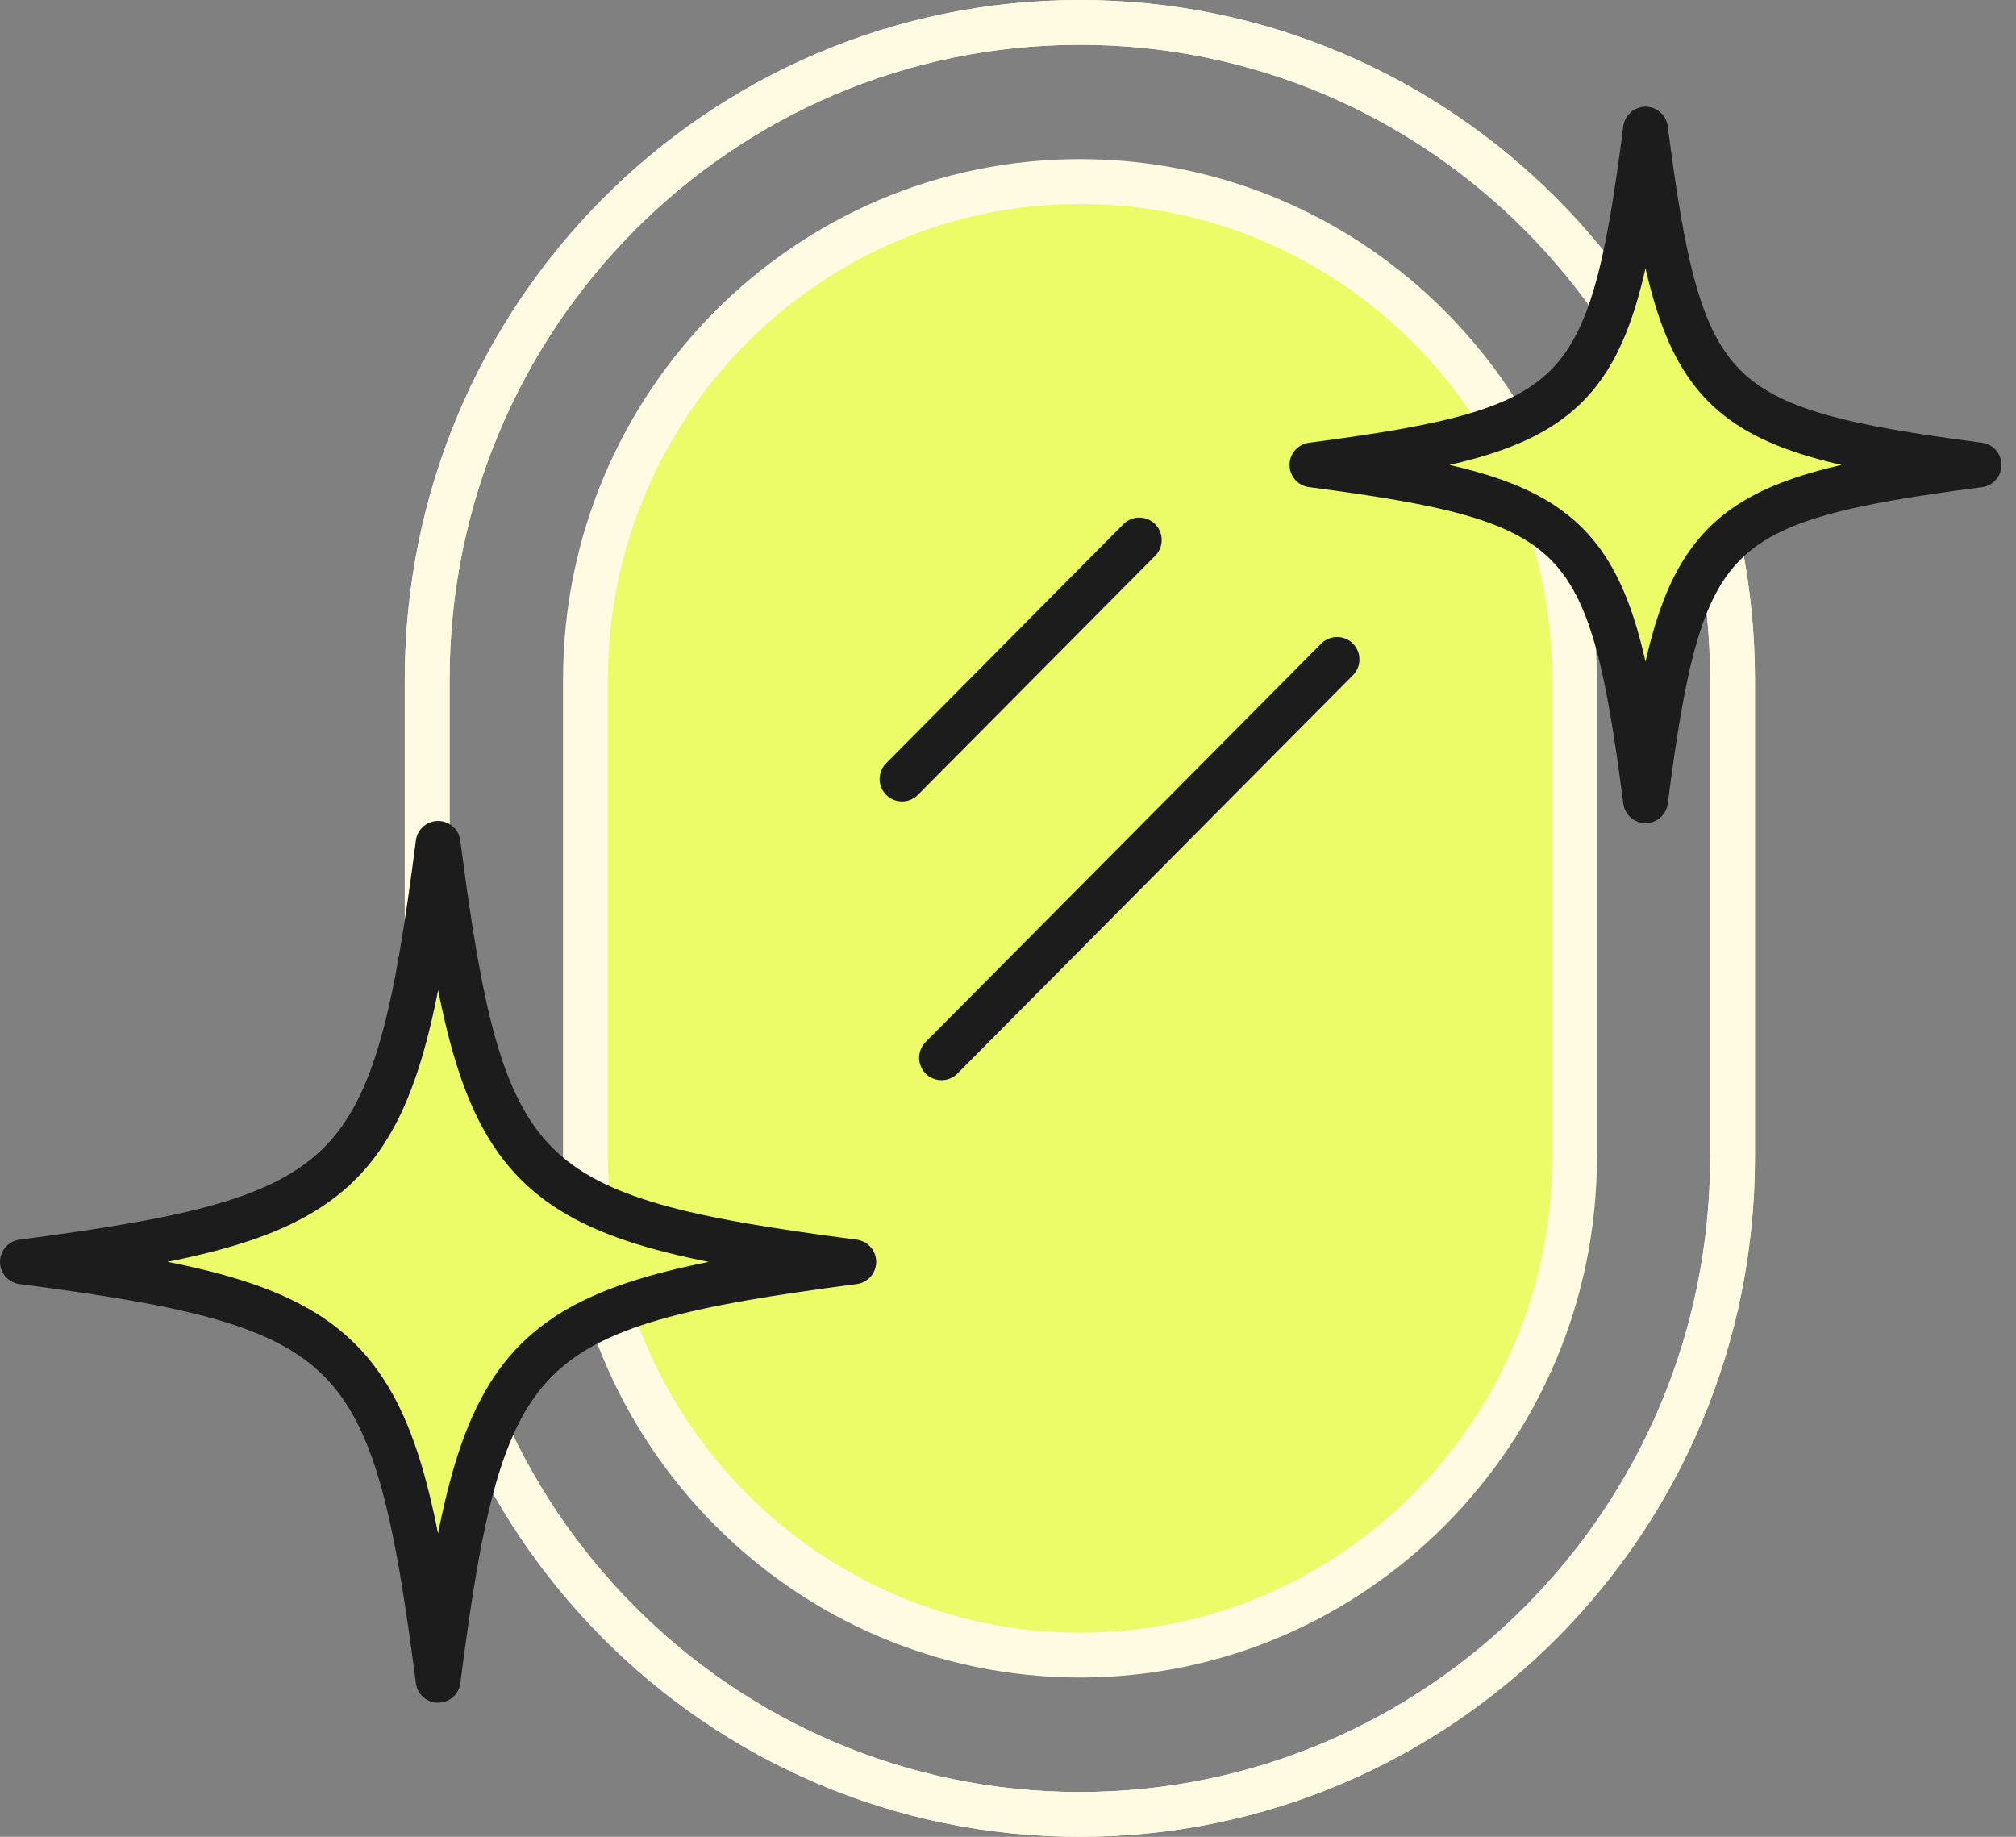<svg xmlns="http://www.w3.org/2000/svg" fill="none" viewBox="0 0 90 82" height="82" width="90">
<rect x="0" y="0" width="90" height="82" fill="#808080" stroke="none"/>
<path stroke-linejoin="round" stroke-linecap="round" stroke-width="2" stroke="#FFFBE3" d="M77.345 30.337C77.345 14.134 64.3 1 48.208 1C32.116 1 19.07 14.134 19.07 30.337V51.663C19.07 67.865 32.116 81 48.208 81C64.3 81 77.345 67.865 77.345 51.663V30.337Z"></path>
<path stroke-linejoin="round" stroke-linecap="round" stroke-width="2" stroke="#FFFBE3" d="M77.345 30.337C77.345 14.134 64.3 1 48.208 1C32.116 1 19.07 14.134 19.07 30.337V51.663C19.07 67.865 32.116 81 48.208 81C64.3 81 77.345 67.865 77.345 51.663V30.337Z"></path>
<path stroke-linejoin="round" stroke-linecap="round" stroke-width="2" stroke="#FFFBE3" fill="#EBFC68" d="M48.213 73.888C36.043 73.888 26.136 63.923 26.136 51.663V30.328C26.136 18.077 36.035 8.103 48.213 8.103C60.392 8.103 70.291 18.068 70.291 30.328V51.663C70.291 63.915 60.392 73.888 48.213 73.888Z"></path>
<path stroke-linejoin="round" stroke-linecap="round" stroke-width="2" stroke="#1C1C1C" d="M40.269 34.778L50.861 24.106"></path>
<path stroke-linejoin="round" stroke-linecap="round" stroke-width="2" stroke="#1C1C1C" d="M42.033 47.222L59.69 29.438"></path>
<path fill="#EBFC68" d="M88.353 20.756C76.295 22.335 75.03 23.609 73.461 35.747C71.892 23.609 70.626 22.335 58.569 20.756C70.626 19.176 71.892 17.902 73.461 5.764C75.03 17.902 76.295 19.176 88.353 20.756Z"></path>
<path stroke-linejoin="round" stroke-linecap="round" stroke-width="2" stroke="#1C1C1C" d="M88.353 20.756C76.295 22.335 75.03 23.609 73.461 35.747C71.892 23.609 70.626 22.335 58.569 20.756C70.626 19.176 71.892 17.902 73.461 5.764C75.03 17.902 76.295 19.176 88.353 20.756Z"></path>
<path fill="#EBFC68" d="M38.116 56.332C23.087 58.301 21.503 59.895 19.558 75.014C17.602 59.884 16.018 58.29 1 56.332C16.03 54.362 17.613 52.768 19.558 37.649C21.515 52.779 23.098 54.373 38.116 56.332Z"></path>
<path stroke-linejoin="round" stroke-linecap="round" stroke-width="2" stroke="#1C1C1C" d="M38.116 56.332C23.087 58.301 21.503 59.895 19.558 75.014C17.602 59.884 16.018 58.29 1 56.332C16.03 54.362 17.613 52.768 19.558 37.649C21.515 52.779 23.098 54.373 38.116 56.332Z"></path>
</svg>
